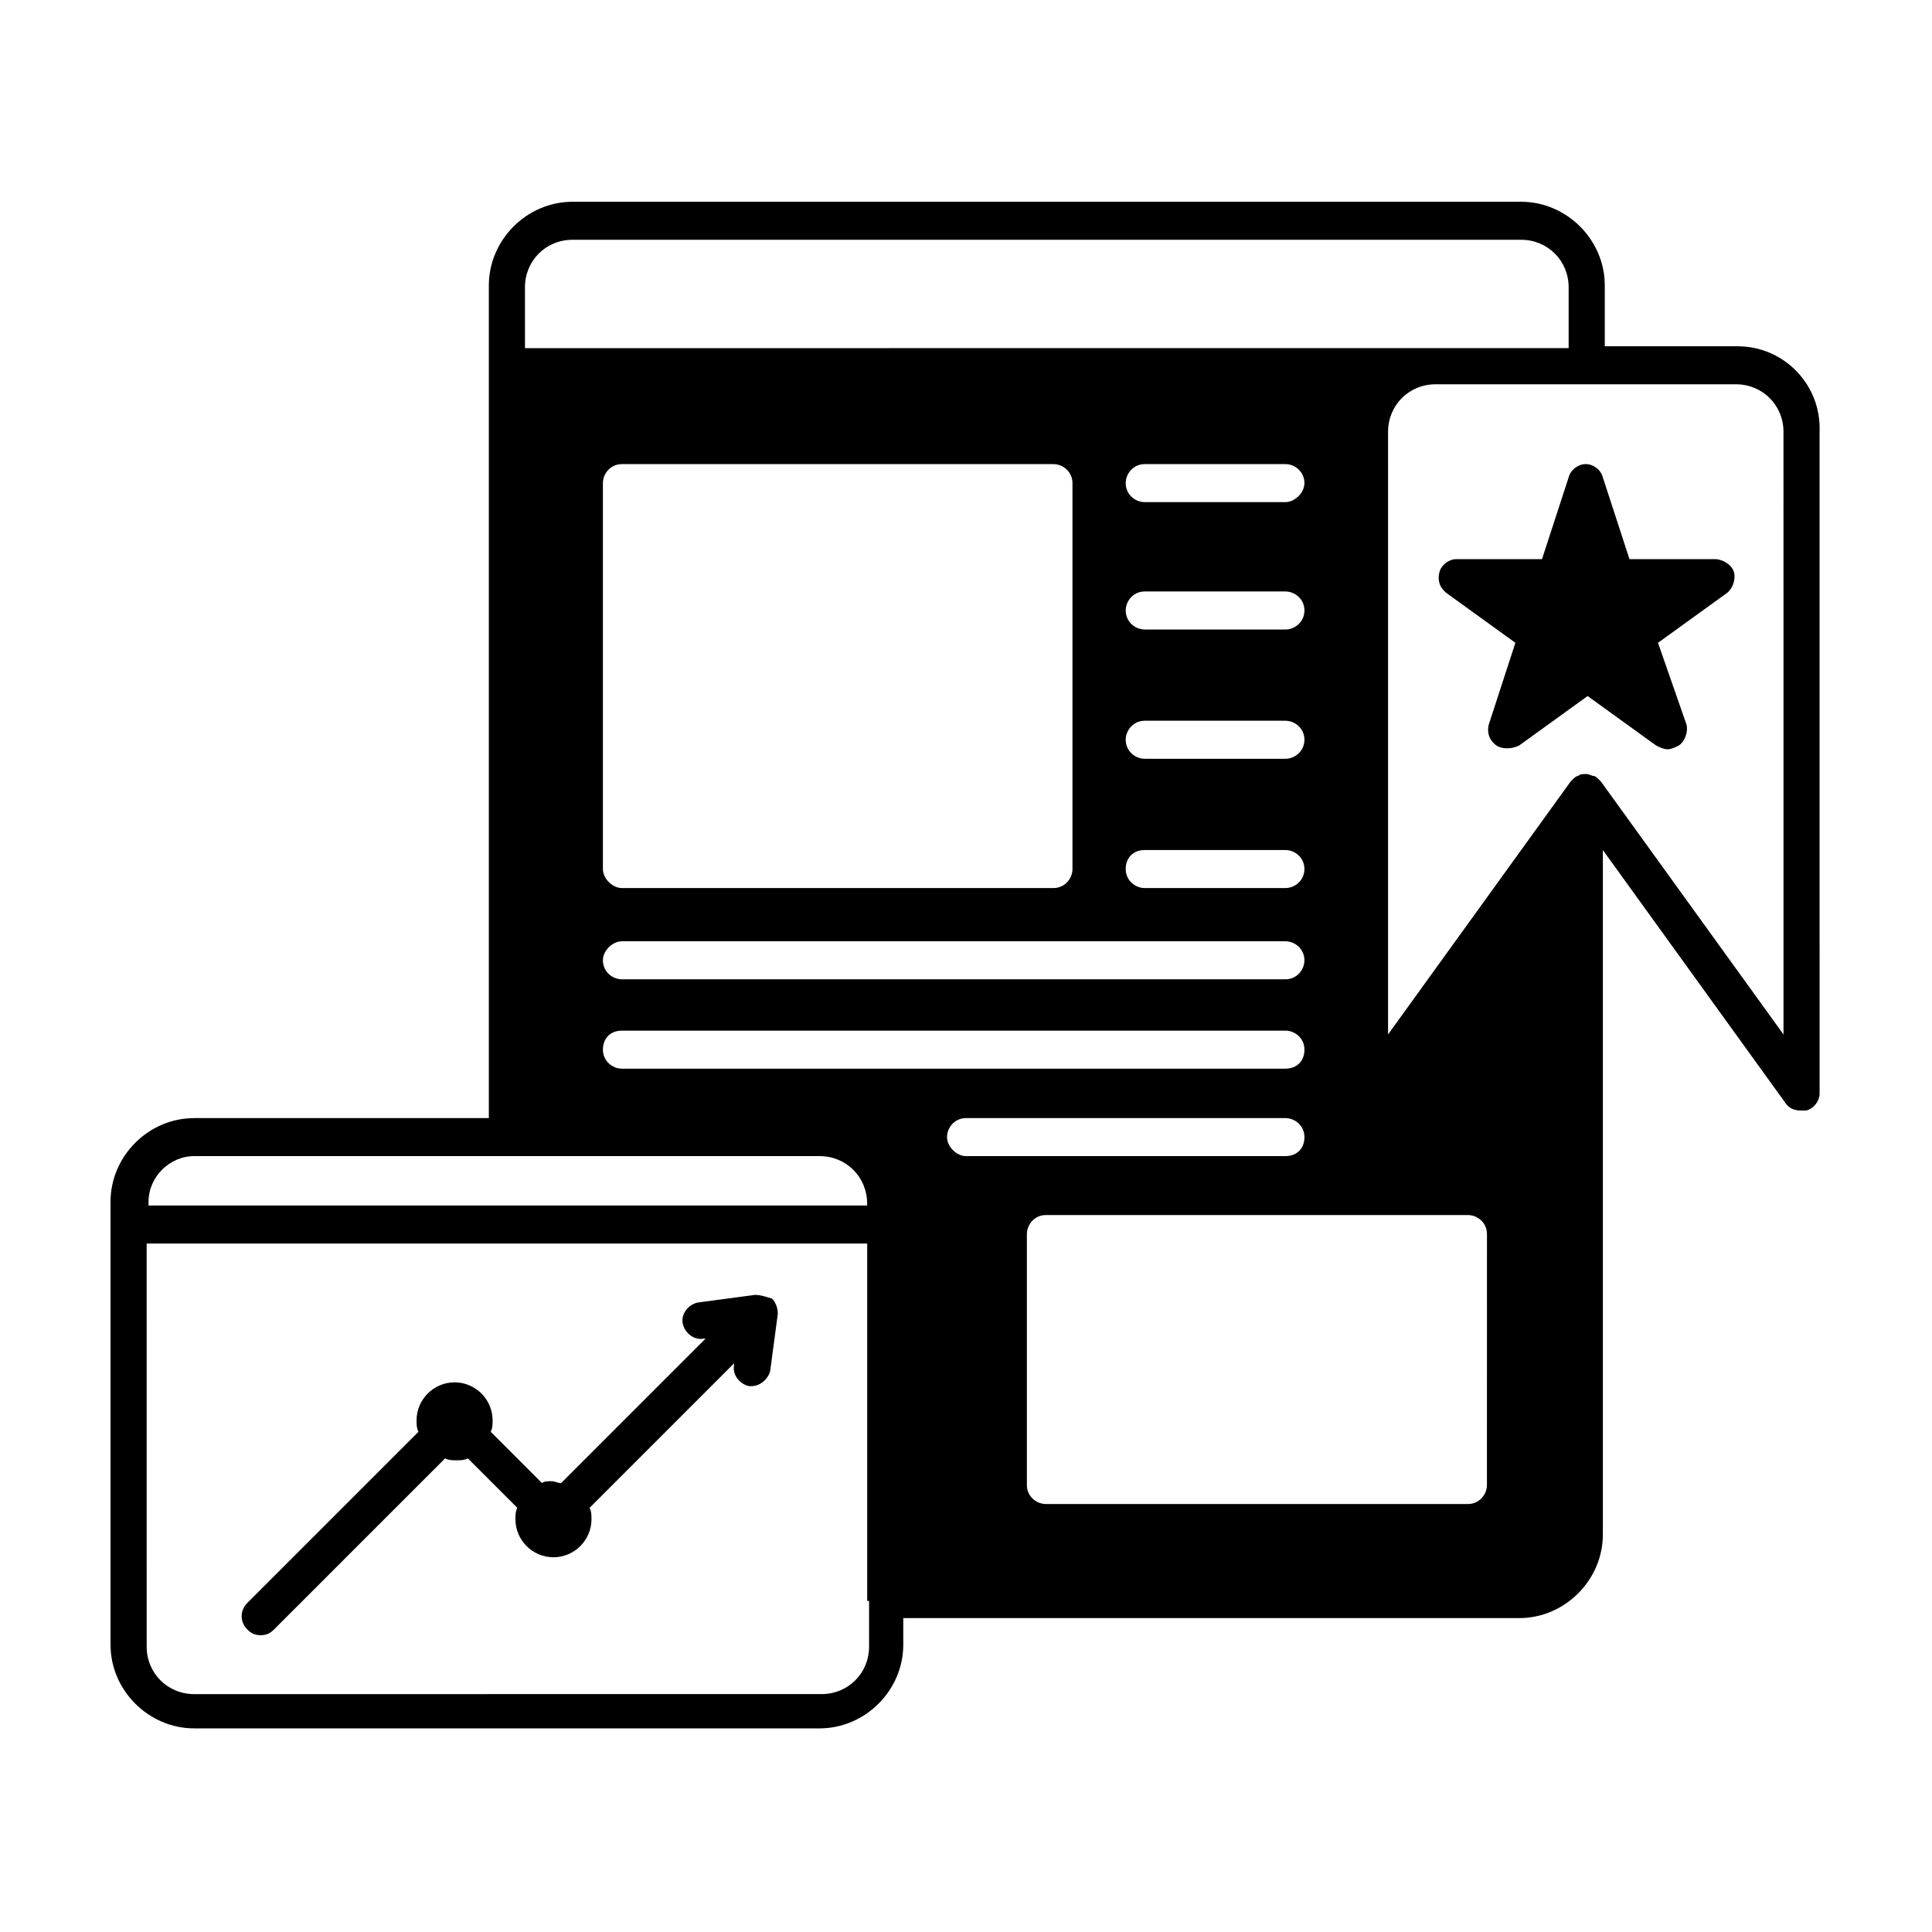 <?xml version="1.0" encoding="UTF-8"?>
<!-- Uploaded to: ICON Repo, www.iconrepo.com, Generator: ICON Repo Mixer Tools -->
<svg fill="#000000" width="800px" height="800px" version="1.1" viewBox="144 144 512 512" xmlns="http://www.w3.org/2000/svg">
 <g>
  <path d="m344.07 487.16-15.113 2.016c-2.519 0.504-4.535 3.023-4.031 5.543 0.504 2.519 3.023 4.535 5.543 4.031h0.504l-38.289 38.289c-1.008 0-1.512-0.504-2.519-0.504-1.008 0-2.016 0-2.519 0.504l-13.602-13.602c0.504-1.008 0.504-2.016 0.504-3.023 0-5.543-4.535-10.078-10.078-10.078-5.543 0-10.078 4.535-10.078 10.078 0 1.008 0 2.016 0.504 3.023l-45.344 45.344c-2.016 2.016-2.016 5.039 0 7.055 1.008 1.008 2.016 1.512 3.527 1.512s2.519-0.504 3.527-1.512l45.344-45.344c1.008 0.504 2.016 0.504 3.023 0.504 1.008 0 2.016 0 3.023-0.504l13.098 13.098c-0.504 1.008-0.504 2.016-0.504 3.023 0 5.543 4.535 10.078 10.078 10.078s10.078-4.535 10.078-10.078c0-1.008 0-2.016-0.504-3.023l38.289-38.289v0.504c-0.504 2.519 1.512 5.039 4.031 5.543h0.504c2.519 0 4.535-2.016 5.039-4.031l2.016-15.113c0-1.512-0.504-3.023-1.512-4.031-1.516-0.508-3.027-1.012-4.539-1.012z"/>
  <path d="m598.5 292.18h-22.672l-7.055-21.664c-0.504-2.016-2.519-3.527-4.535-3.527s-4.031 1.512-4.535 3.527l-7.055 21.664h-22.672c-2.016 0-4.031 1.512-4.535 3.527-0.504 2.016 0 4.031 2.016 5.543l18.137 13.098-7.055 21.664c-0.504 2.016 0 4.031 2.016 5.543 1.512 1.008 4.031 1.008 6.047 0l18.137-13.098 18.137 13.098c1.008 0.504 2.016 1.008 3.023 1.008 1.008 0 2.016-0.504 3.023-1.008 1.512-1.008 2.519-3.527 2.016-5.543l-7.551-21.664 18.137-13.098c1.512-1.008 2.519-3.527 2.016-5.543-0.504-2.016-3.023-3.527-5.039-3.527z"/>
  <path d="m604.55 235.76h-35.266v-16.121c0-12.09-10.078-22.168-22.168-22.168h-251.4c-12.09 0-22.168 10.078-22.168 22.168v220.67h-78.09c-12.094 0-22.168 10.074-22.168 22.168v117.39c0 12.09 10.078 22.168 22.168 22.168h165.75c12.09 0 22.168-10.078 22.168-22.168v-7.055h163.23c12.09 0 22.168-10.078 22.168-22.168v-181.37l48.367 67.008c1.008 1.512 2.519 2.016 4.031 2.016h1.512c2.016-0.504 3.527-2.519 3.527-4.535l-0.004-175.32c0.5-12.598-9.574-22.672-21.664-22.672zm-321.43-15.621c0-7.055 5.543-12.594 12.594-12.594h251.4c7.055 0 12.594 5.543 12.594 12.594v16.121h-35.266l-241.32 0.004zm25.695 173.31h175.83c2.519 0 5.039 2.016 5.039 5.039 0 2.519-2.016 5.039-5.039 5.039l-175.83-0.004c-2.519 0-5.039-2.016-5.039-5.039 0-2.516 2.519-5.035 5.039-5.035zm-5.039-19.145v-102.27c0-2.519 2.016-5.039 5.039-5.039h114.36c2.519 0 5.039 2.016 5.039 5.039v102.27c0 2.519-2.016 5.039-5.039 5.039h-114.36c-2.519 0-5.039-2.519-5.039-5.039zm180.87 5.039h-37.281c-2.519 0-5.039-2.016-5.039-5.039 0-3.023 2.016-5.039 5.039-5.039h37.281c2.519 0 5.039 2.016 5.039 5.039 0 3.023-2.519 5.039-5.039 5.039zm0-34.262h-37.281c-2.519 0-5.039-2.016-5.039-5.039 0-2.519 2.016-5.039 5.039-5.039h37.281c2.519 0 5.039 2.016 5.039 5.039 0 3.023-2.519 5.039-5.039 5.039zm0-34.258h-37.281c-2.519 0-5.039-2.016-5.039-5.039 0-2.519 2.016-5.039 5.039-5.039h37.281c2.519 0 5.039 2.016 5.039 5.039 0 3.023-2.519 5.039-5.039 5.039zm0-33.754h-37.281c-2.519 0-5.039-2.016-5.039-5.039 0-2.519 2.016-5.039 5.039-5.039h37.281c2.519 0 5.039 2.016 5.039 5.039 0 2.519-2.519 5.039-5.039 5.039zm-110.33 291.2v12.09c0 7.055-5.543 12.594-12.594 12.594l-166.26 0.004c-7.055 0-12.594-5.543-12.594-12.594l-0.004-106.81h190.95v94.715zm0-104.79h-190.95v-1.008c0-6.547 5.543-12.09 12.094-12.09h165.75c7.055 0 12.594 5.543 12.594 12.594v0.504zm-65.496-36.273c-2.519 0-5.039-2.016-5.039-5.039 0-3.023 2.016-5.039 5.039-5.039h175.83c2.519 0 5.039 2.016 5.039 5.039 0 3.023-2.016 5.039-5.039 5.039zm86.152 18.137c0-2.519 2.016-5.039 5.039-5.039h84.641c2.519 0 5.039 2.016 5.039 5.039 0 3.023-2.016 5.039-5.039 5.039h-84.641c-2.519 0-5.039-2.519-5.039-5.039zm143.08 92.199c0 2.519-2.016 5.039-5.039 5.039h-111.84c-2.519 0-5.039-2.016-5.039-5.039v-66.504c0-2.519 2.016-5.039 5.039-5.039h111.85c2.519 0 5.039 2.016 5.039 5.039zm78.594-119.4-48.367-67.008-0.504-0.504c-0.504-0.504-1.008-1.008-1.512-1.008s-1.008-0.504-2.016-0.504c-0.504 0-1.512 0-2.016 0.504-0.504 0-1.008 0.504-1.512 1.008l-0.504 0.504-48.367 67.008 0.004-159.71c0-7.055 5.543-12.594 12.594-12.594h79.602c7.055 0 12.594 5.543 12.594 12.594z"/>
 </g>
</svg>
